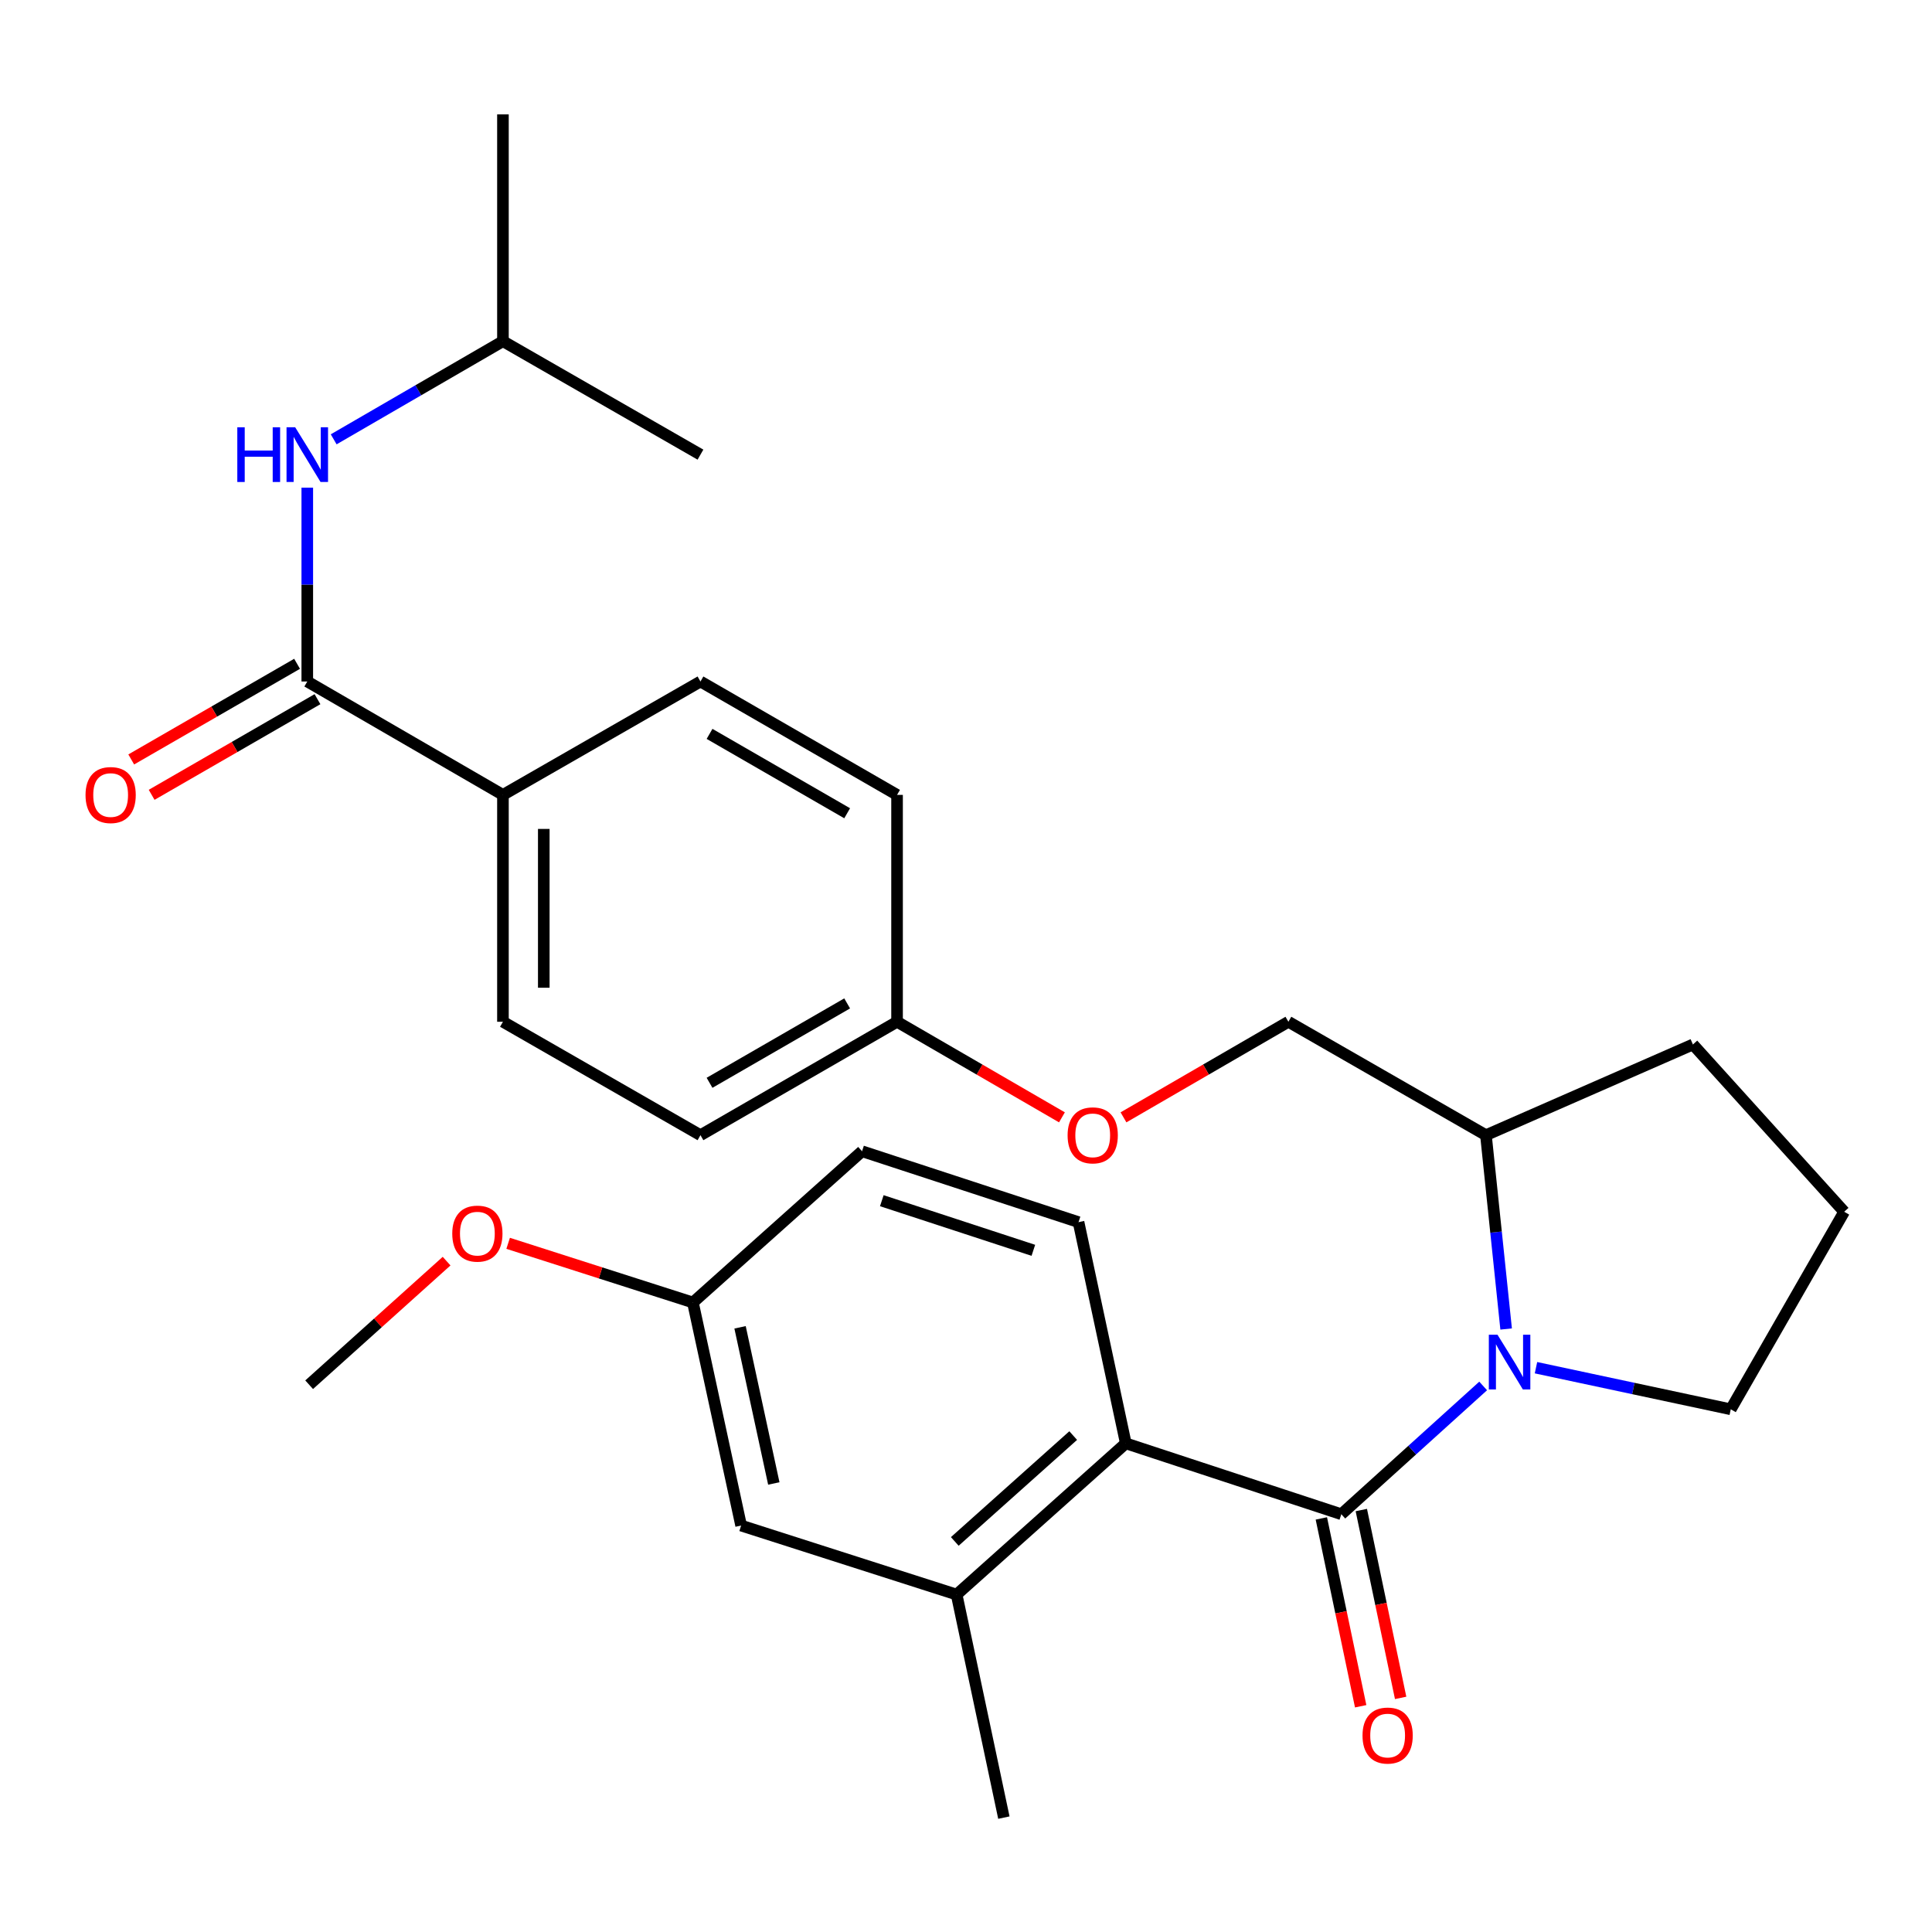 <?xml version='1.0' encoding='iso-8859-1'?>
<svg version='1.1' baseProfile='full'
              xmlns='http://www.w3.org/2000/svg'
                      xmlns:rdkit='http://www.rdkit.org/xml'
                      xmlns:xlink='http://www.w3.org/1999/xlink'
                  xml:space='preserve'
width='1000px' height='1000px' viewBox='0 0 1000 1000'>
<!-- END OF HEADER -->
<rect style='opacity:1.0;fill:#FFFFFF;stroke:none' width='1000' height='1000' x='0' y='0'> </rect>
<path class='bond-0' d='M 694.269,783.763 L 730.975,750.566' style='fill:none;fill-rule:evenodd;stroke:#000000;stroke-width:6px;stroke-linecap:butt;stroke-linejoin:miter;stroke-opacity:1' />
<path class='bond-0' d='M 730.975,750.566 L 767.681,717.369' style='fill:none;fill-rule:evenodd;stroke:#0000FF;stroke-width:6px;stroke-linecap:butt;stroke-linejoin:miter;stroke-opacity:1' />
<path class='bond-1' d='M 694.269,783.763 L 582.709,747.065' style='fill:none;fill-rule:evenodd;stroke:#000000;stroke-width:6px;stroke-linecap:butt;stroke-linejoin:miter;stroke-opacity:1' />
<path class='bond-8' d='M 683.925,785.929 L 694.103,834.543' style='fill:none;fill-rule:evenodd;stroke:#000000;stroke-width:6px;stroke-linecap:butt;stroke-linejoin:miter;stroke-opacity:1' />
<path class='bond-8' d='M 694.103,834.543 L 704.282,883.158' style='fill:none;fill-rule:evenodd;stroke:#FF0000;stroke-width:6px;stroke-linecap:butt;stroke-linejoin:miter;stroke-opacity:1' />
<path class='bond-8' d='M 704.614,781.597 L 714.792,830.211' style='fill:none;fill-rule:evenodd;stroke:#000000;stroke-width:6px;stroke-linecap:butt;stroke-linejoin:miter;stroke-opacity:1' />
<path class='bond-8' d='M 714.792,830.211 L 724.971,878.826' style='fill:none;fill-rule:evenodd;stroke:#FF0000;stroke-width:6px;stroke-linecap:butt;stroke-linejoin:miter;stroke-opacity:1' />
<path class='bond-7' d='M 779.574,687.889 L 774.347,637.729' style='fill:none;fill-rule:evenodd;stroke:#0000FF;stroke-width:6px;stroke-linecap:butt;stroke-linejoin:miter;stroke-opacity:1' />
<path class='bond-7' d='M 774.347,637.729 L 769.12,587.569' style='fill:none;fill-rule:evenodd;stroke:#000000;stroke-width:6px;stroke-linecap:butt;stroke-linejoin:miter;stroke-opacity:1' />
<path class='bond-16' d='M 795.023,707.92 L 845.432,718.685' style='fill:none;fill-rule:evenodd;stroke:#0000FF;stroke-width:6px;stroke-linecap:butt;stroke-linejoin:miter;stroke-opacity:1' />
<path class='bond-16' d='M 845.432,718.685 L 895.841,729.45' style='fill:none;fill-rule:evenodd;stroke:#000000;stroke-width:6px;stroke-linecap:butt;stroke-linejoin:miter;stroke-opacity:1' />
<path class='bond-3' d='M 582.709,747.065 L 495.151,825.345' style='fill:none;fill-rule:evenodd;stroke:#000000;stroke-width:6px;stroke-linecap:butt;stroke-linejoin:miter;stroke-opacity:1' />
<path class='bond-3' d='M 555.487,743.049 L 494.196,797.845' style='fill:none;fill-rule:evenodd;stroke:#000000;stroke-width:6px;stroke-linecap:butt;stroke-linejoin:miter;stroke-opacity:1' />
<path class='bond-5' d='M 582.709,747.065 L 558.248,632.581' style='fill:none;fill-rule:evenodd;stroke:#000000;stroke-width:6px;stroke-linecap:butt;stroke-linejoin:miter;stroke-opacity:1' />
<path class='bond-2' d='M 159.049,352.74 L 260.322,411.433' style='fill:none;fill-rule:evenodd;stroke:#000000;stroke-width:6px;stroke-linecap:butt;stroke-linejoin:miter;stroke-opacity:1' />
<path class='bond-4' d='M 159.049,352.74 L 159.049,302.578' style='fill:none;fill-rule:evenodd;stroke:#000000;stroke-width:6px;stroke-linecap:butt;stroke-linejoin:miter;stroke-opacity:1' />
<path class='bond-4' d='M 159.049,302.578 L 159.049,252.415' style='fill:none;fill-rule:evenodd;stroke:#0000FF;stroke-width:6px;stroke-linecap:butt;stroke-linejoin:miter;stroke-opacity:1' />
<path class='bond-10' d='M 153.769,343.585 L 110.849,368.336' style='fill:none;fill-rule:evenodd;stroke:#000000;stroke-width:6px;stroke-linecap:butt;stroke-linejoin:miter;stroke-opacity:1' />
<path class='bond-10' d='M 110.849,368.336 L 67.928,393.087' style='fill:none;fill-rule:evenodd;stroke:#FF0000;stroke-width:6px;stroke-linecap:butt;stroke-linejoin:miter;stroke-opacity:1' />
<path class='bond-10' d='M 164.329,361.896 L 121.408,386.647' style='fill:none;fill-rule:evenodd;stroke:#000000;stroke-width:6px;stroke-linecap:butt;stroke-linejoin:miter;stroke-opacity:1' />
<path class='bond-10' d='M 121.408,386.647 L 78.488,411.398' style='fill:none;fill-rule:evenodd;stroke:#FF0000;stroke-width:6px;stroke-linecap:butt;stroke-linejoin:miter;stroke-opacity:1' />
<path class='bond-9' d='M 495.151,825.345 L 383.603,789.623' style='fill:none;fill-rule:evenodd;stroke:#000000;stroke-width:6px;stroke-linecap:butt;stroke-linejoin:miter;stroke-opacity:1' />
<path class='bond-23' d='M 495.151,825.345 L 519.601,940.793' style='fill:none;fill-rule:evenodd;stroke:#000000;stroke-width:6px;stroke-linecap:butt;stroke-linejoin:miter;stroke-opacity:1' />
<path class='bond-21' d='M 172.716,227.396 L 216.519,202' style='fill:none;fill-rule:evenodd;stroke:#0000FF;stroke-width:6px;stroke-linecap:butt;stroke-linejoin:miter;stroke-opacity:1' />
<path class='bond-21' d='M 216.519,202 L 260.322,176.604' style='fill:none;fill-rule:evenodd;stroke:#000000;stroke-width:6px;stroke-linecap:butt;stroke-linejoin:miter;stroke-opacity:1' />
<path class='bond-18' d='M 558.248,632.581 L 446.194,595.883' style='fill:none;fill-rule:evenodd;stroke:#000000;stroke-width:6px;stroke-linecap:butt;stroke-linejoin:miter;stroke-opacity:1' />
<path class='bond-18' d='M 534.861,647.164 L 456.423,621.476' style='fill:none;fill-rule:evenodd;stroke:#000000;stroke-width:6px;stroke-linecap:butt;stroke-linejoin:miter;stroke-opacity:1' />
<path class='bond-6' d='M 260.322,411.433 L 260.322,528.865' style='fill:none;fill-rule:evenodd;stroke:#000000;stroke-width:6px;stroke-linecap:butt;stroke-linejoin:miter;stroke-opacity:1' />
<path class='bond-6' d='M 281.46,429.048 L 281.46,511.25' style='fill:none;fill-rule:evenodd;stroke:#000000;stroke-width:6px;stroke-linecap:butt;stroke-linejoin:miter;stroke-opacity:1' />
<path class='bond-31' d='M 260.322,411.433 L 362.559,352.74' style='fill:none;fill-rule:evenodd;stroke:#000000;stroke-width:6px;stroke-linecap:butt;stroke-linejoin:miter;stroke-opacity:1' />
<path class='bond-11' d='M 769.12,587.569 L 666.872,528.865' style='fill:none;fill-rule:evenodd;stroke:#000000;stroke-width:6px;stroke-linecap:butt;stroke-linejoin:miter;stroke-opacity:1' />
<path class='bond-25' d='M 769.12,587.569 L 876.254,540.62' style='fill:none;fill-rule:evenodd;stroke:#000000;stroke-width:6px;stroke-linecap:butt;stroke-linejoin:miter;stroke-opacity:1' />
<path class='bond-30' d='M 383.603,789.623 L 358.648,674.163' style='fill:none;fill-rule:evenodd;stroke:#000000;stroke-width:6px;stroke-linecap:butt;stroke-linejoin:miter;stroke-opacity:1' />
<path class='bond-30' d='M 400.52,767.838 L 383.052,687.017' style='fill:none;fill-rule:evenodd;stroke:#000000;stroke-width:6px;stroke-linecap:butt;stroke-linejoin:miter;stroke-opacity:1' />
<path class='bond-14' d='M 666.872,528.865 L 624.193,553.601' style='fill:none;fill-rule:evenodd;stroke:#000000;stroke-width:6px;stroke-linecap:butt;stroke-linejoin:miter;stroke-opacity:1' />
<path class='bond-14' d='M 624.193,553.601 L 581.514,578.338' style='fill:none;fill-rule:evenodd;stroke:#FF0000;stroke-width:6px;stroke-linecap:butt;stroke-linejoin:miter;stroke-opacity:1' />
<path class='bond-12' d='M 260.322,528.865 L 362.559,587.569' style='fill:none;fill-rule:evenodd;stroke:#000000;stroke-width:6px;stroke-linecap:butt;stroke-linejoin:miter;stroke-opacity:1' />
<path class='bond-13' d='M 362.559,352.74 L 464.314,411.433' style='fill:none;fill-rule:evenodd;stroke:#000000;stroke-width:6px;stroke-linecap:butt;stroke-linejoin:miter;stroke-opacity:1' />
<path class='bond-13' d='M 367.261,379.854 L 438.489,420.939' style='fill:none;fill-rule:evenodd;stroke:#000000;stroke-width:6px;stroke-linecap:butt;stroke-linejoin:miter;stroke-opacity:1' />
<path class='bond-17' d='M 549.661,578.337 L 506.987,553.601' style='fill:none;fill-rule:evenodd;stroke:#FF0000;stroke-width:6px;stroke-linecap:butt;stroke-linejoin:miter;stroke-opacity:1' />
<path class='bond-17' d='M 506.987,553.601 L 464.314,528.865' style='fill:none;fill-rule:evenodd;stroke:#000000;stroke-width:6px;stroke-linecap:butt;stroke-linejoin:miter;stroke-opacity:1' />
<path class='bond-15' d='M 358.648,674.163 L 446.194,595.883' style='fill:none;fill-rule:evenodd;stroke:#000000;stroke-width:6px;stroke-linecap:butt;stroke-linejoin:miter;stroke-opacity:1' />
<path class='bond-22' d='M 358.648,674.163 L 310.832,658.852' style='fill:none;fill-rule:evenodd;stroke:#000000;stroke-width:6px;stroke-linecap:butt;stroke-linejoin:miter;stroke-opacity:1' />
<path class='bond-22' d='M 310.832,658.852 L 263.016,643.541' style='fill:none;fill-rule:evenodd;stroke:#FF0000;stroke-width:6px;stroke-linecap:butt;stroke-linejoin:miter;stroke-opacity:1' />
<path class='bond-24' d='M 895.841,729.45 L 954.545,627.202' style='fill:none;fill-rule:evenodd;stroke:#000000;stroke-width:6px;stroke-linecap:butt;stroke-linejoin:miter;stroke-opacity:1' />
<path class='bond-19' d='M 464.314,528.865 L 464.314,411.433' style='fill:none;fill-rule:evenodd;stroke:#000000;stroke-width:6px;stroke-linecap:butt;stroke-linejoin:miter;stroke-opacity:1' />
<path class='bond-20' d='M 464.314,528.865 L 362.559,587.569' style='fill:none;fill-rule:evenodd;stroke:#000000;stroke-width:6px;stroke-linecap:butt;stroke-linejoin:miter;stroke-opacity:1' />
<path class='bond-20' d='M 438.487,519.361 L 367.259,560.454' style='fill:none;fill-rule:evenodd;stroke:#000000;stroke-width:6px;stroke-linecap:butt;stroke-linejoin:miter;stroke-opacity:1' />
<path class='bond-27' d='M 260.322,176.604 L 362.559,235.32' style='fill:none;fill-rule:evenodd;stroke:#000000;stroke-width:6px;stroke-linecap:butt;stroke-linejoin:miter;stroke-opacity:1' />
<path class='bond-28' d='M 260.322,176.604 L 260.322,59.207' style='fill:none;fill-rule:evenodd;stroke:#000000;stroke-width:6px;stroke-linecap:butt;stroke-linejoin:miter;stroke-opacity:1' />
<path class='bond-26' d='M 231.16,652.761 L 195.586,684.747' style='fill:none;fill-rule:evenodd;stroke:#FF0000;stroke-width:6px;stroke-linecap:butt;stroke-linejoin:miter;stroke-opacity:1' />
<path class='bond-26' d='M 195.586,684.747 L 160.012,716.733' style='fill:none;fill-rule:evenodd;stroke:#000000;stroke-width:6px;stroke-linecap:butt;stroke-linejoin:miter;stroke-opacity:1' />
<path class='bond-29' d='M 954.545,627.202 L 876.254,540.62' style='fill:none;fill-rule:evenodd;stroke:#000000;stroke-width:6px;stroke-linecap:butt;stroke-linejoin:miter;stroke-opacity:1' />
<path  class='atom-1' d='M 775.097 690.841
L 784.377 705.841
Q 785.297 707.321, 786.777 710.001
Q 788.257 712.681, 788.337 712.841
L 788.337 690.841
L 792.097 690.841
L 792.097 719.161
L 788.217 719.161
L 778.257 702.761
Q 777.097 700.841, 775.857 698.641
Q 774.657 696.441, 774.297 695.761
L 774.297 719.161
L 770.617 719.161
L 770.617 690.841
L 775.097 690.841
' fill='#0000FF'/>
<path  class='atom-5' d='M 122.829 221.16
L 126.669 221.16
L 126.669 233.2
L 141.149 233.2
L 141.149 221.16
L 144.989 221.16
L 144.989 249.48
L 141.149 249.48
L 141.149 236.4
L 126.669 236.4
L 126.669 249.48
L 122.829 249.48
L 122.829 221.16
' fill='#0000FF'/>
<path  class='atom-5' d='M 152.789 221.16
L 162.069 236.16
Q 162.989 237.64, 164.469 240.32
Q 165.949 243, 166.029 243.16
L 166.029 221.16
L 169.789 221.16
L 169.789 249.48
L 165.909 249.48
L 155.949 233.08
Q 154.789 231.16, 153.549 228.96
Q 152.349 226.76, 151.989 226.08
L 151.989 249.48
L 148.309 249.48
L 148.309 221.16
L 152.789 221.16
' fill='#0000FF'/>
<path  class='atom-9' d='M 705.237 898.316
Q 705.237 891.516, 708.597 887.716
Q 711.957 883.916, 718.237 883.916
Q 724.517 883.916, 727.877 887.716
Q 731.237 891.516, 731.237 898.316
Q 731.237 905.196, 727.837 909.116
Q 724.437 912.996, 718.237 912.996
Q 711.997 912.996, 708.597 909.116
Q 705.237 905.236, 705.237 898.316
M 718.237 909.796
Q 722.557 909.796, 724.877 906.916
Q 727.237 903.996, 727.237 898.316
Q 727.237 892.756, 724.877 889.956
Q 722.557 887.116, 718.237 887.116
Q 713.917 887.116, 711.557 889.916
Q 709.237 892.716, 709.237 898.316
Q 709.237 904.036, 711.557 906.916
Q 713.917 909.796, 718.237 909.796
' fill='#FF0000'/>
<path  class='atom-11' d='M 44.271 411.513
Q 44.271 404.713, 47.631 400.913
Q 50.991 397.113, 57.271 397.113
Q 63.551 397.113, 66.911 400.913
Q 70.271 404.713, 70.271 411.513
Q 70.271 418.393, 66.871 422.313
Q 63.471 426.193, 57.271 426.193
Q 51.031 426.193, 47.631 422.313
Q 44.271 418.433, 44.271 411.513
M 57.271 422.993
Q 61.591 422.993, 63.911 420.113
Q 66.271 417.193, 66.271 411.513
Q 66.271 405.953, 63.911 403.153
Q 61.591 400.313, 57.271 400.313
Q 52.951 400.313, 50.591 403.113
Q 48.271 405.913, 48.271 411.513
Q 48.271 417.233, 50.591 420.113
Q 52.951 422.993, 57.271 422.993
' fill='#FF0000'/>
<path  class='atom-15' d='M 552.587 587.649
Q 552.587 580.849, 555.947 577.049
Q 559.307 573.249, 565.587 573.249
Q 571.867 573.249, 575.227 577.049
Q 578.587 580.849, 578.587 587.649
Q 578.587 594.529, 575.187 598.449
Q 571.787 602.329, 565.587 602.329
Q 559.347 602.329, 555.947 598.449
Q 552.587 594.569, 552.587 587.649
M 565.587 599.129
Q 569.907 599.129, 572.227 596.249
Q 574.587 593.329, 574.587 587.649
Q 574.587 582.089, 572.227 579.289
Q 569.907 576.449, 565.587 576.449
Q 561.267 576.449, 558.907 579.249
Q 556.587 582.049, 556.587 587.649
Q 556.587 593.369, 558.907 596.249
Q 561.267 599.129, 565.587 599.129
' fill='#FF0000'/>
<path  class='atom-23' d='M 234.088 638.521
Q 234.088 631.721, 237.448 627.921
Q 240.808 624.121, 247.088 624.121
Q 253.368 624.121, 256.728 627.921
Q 260.088 631.721, 260.088 638.521
Q 260.088 645.401, 256.688 649.321
Q 253.288 653.201, 247.088 653.201
Q 240.848 653.201, 237.448 649.321
Q 234.088 645.441, 234.088 638.521
M 247.088 650.001
Q 251.408 650.001, 253.728 647.121
Q 256.088 644.201, 256.088 638.521
Q 256.088 632.961, 253.728 630.161
Q 251.408 627.321, 247.088 627.321
Q 242.768 627.321, 240.408 630.121
Q 238.088 632.921, 238.088 638.521
Q 238.088 644.241, 240.408 647.121
Q 242.768 650.001, 247.088 650.001
' fill='#FF0000'/>
</svg>
